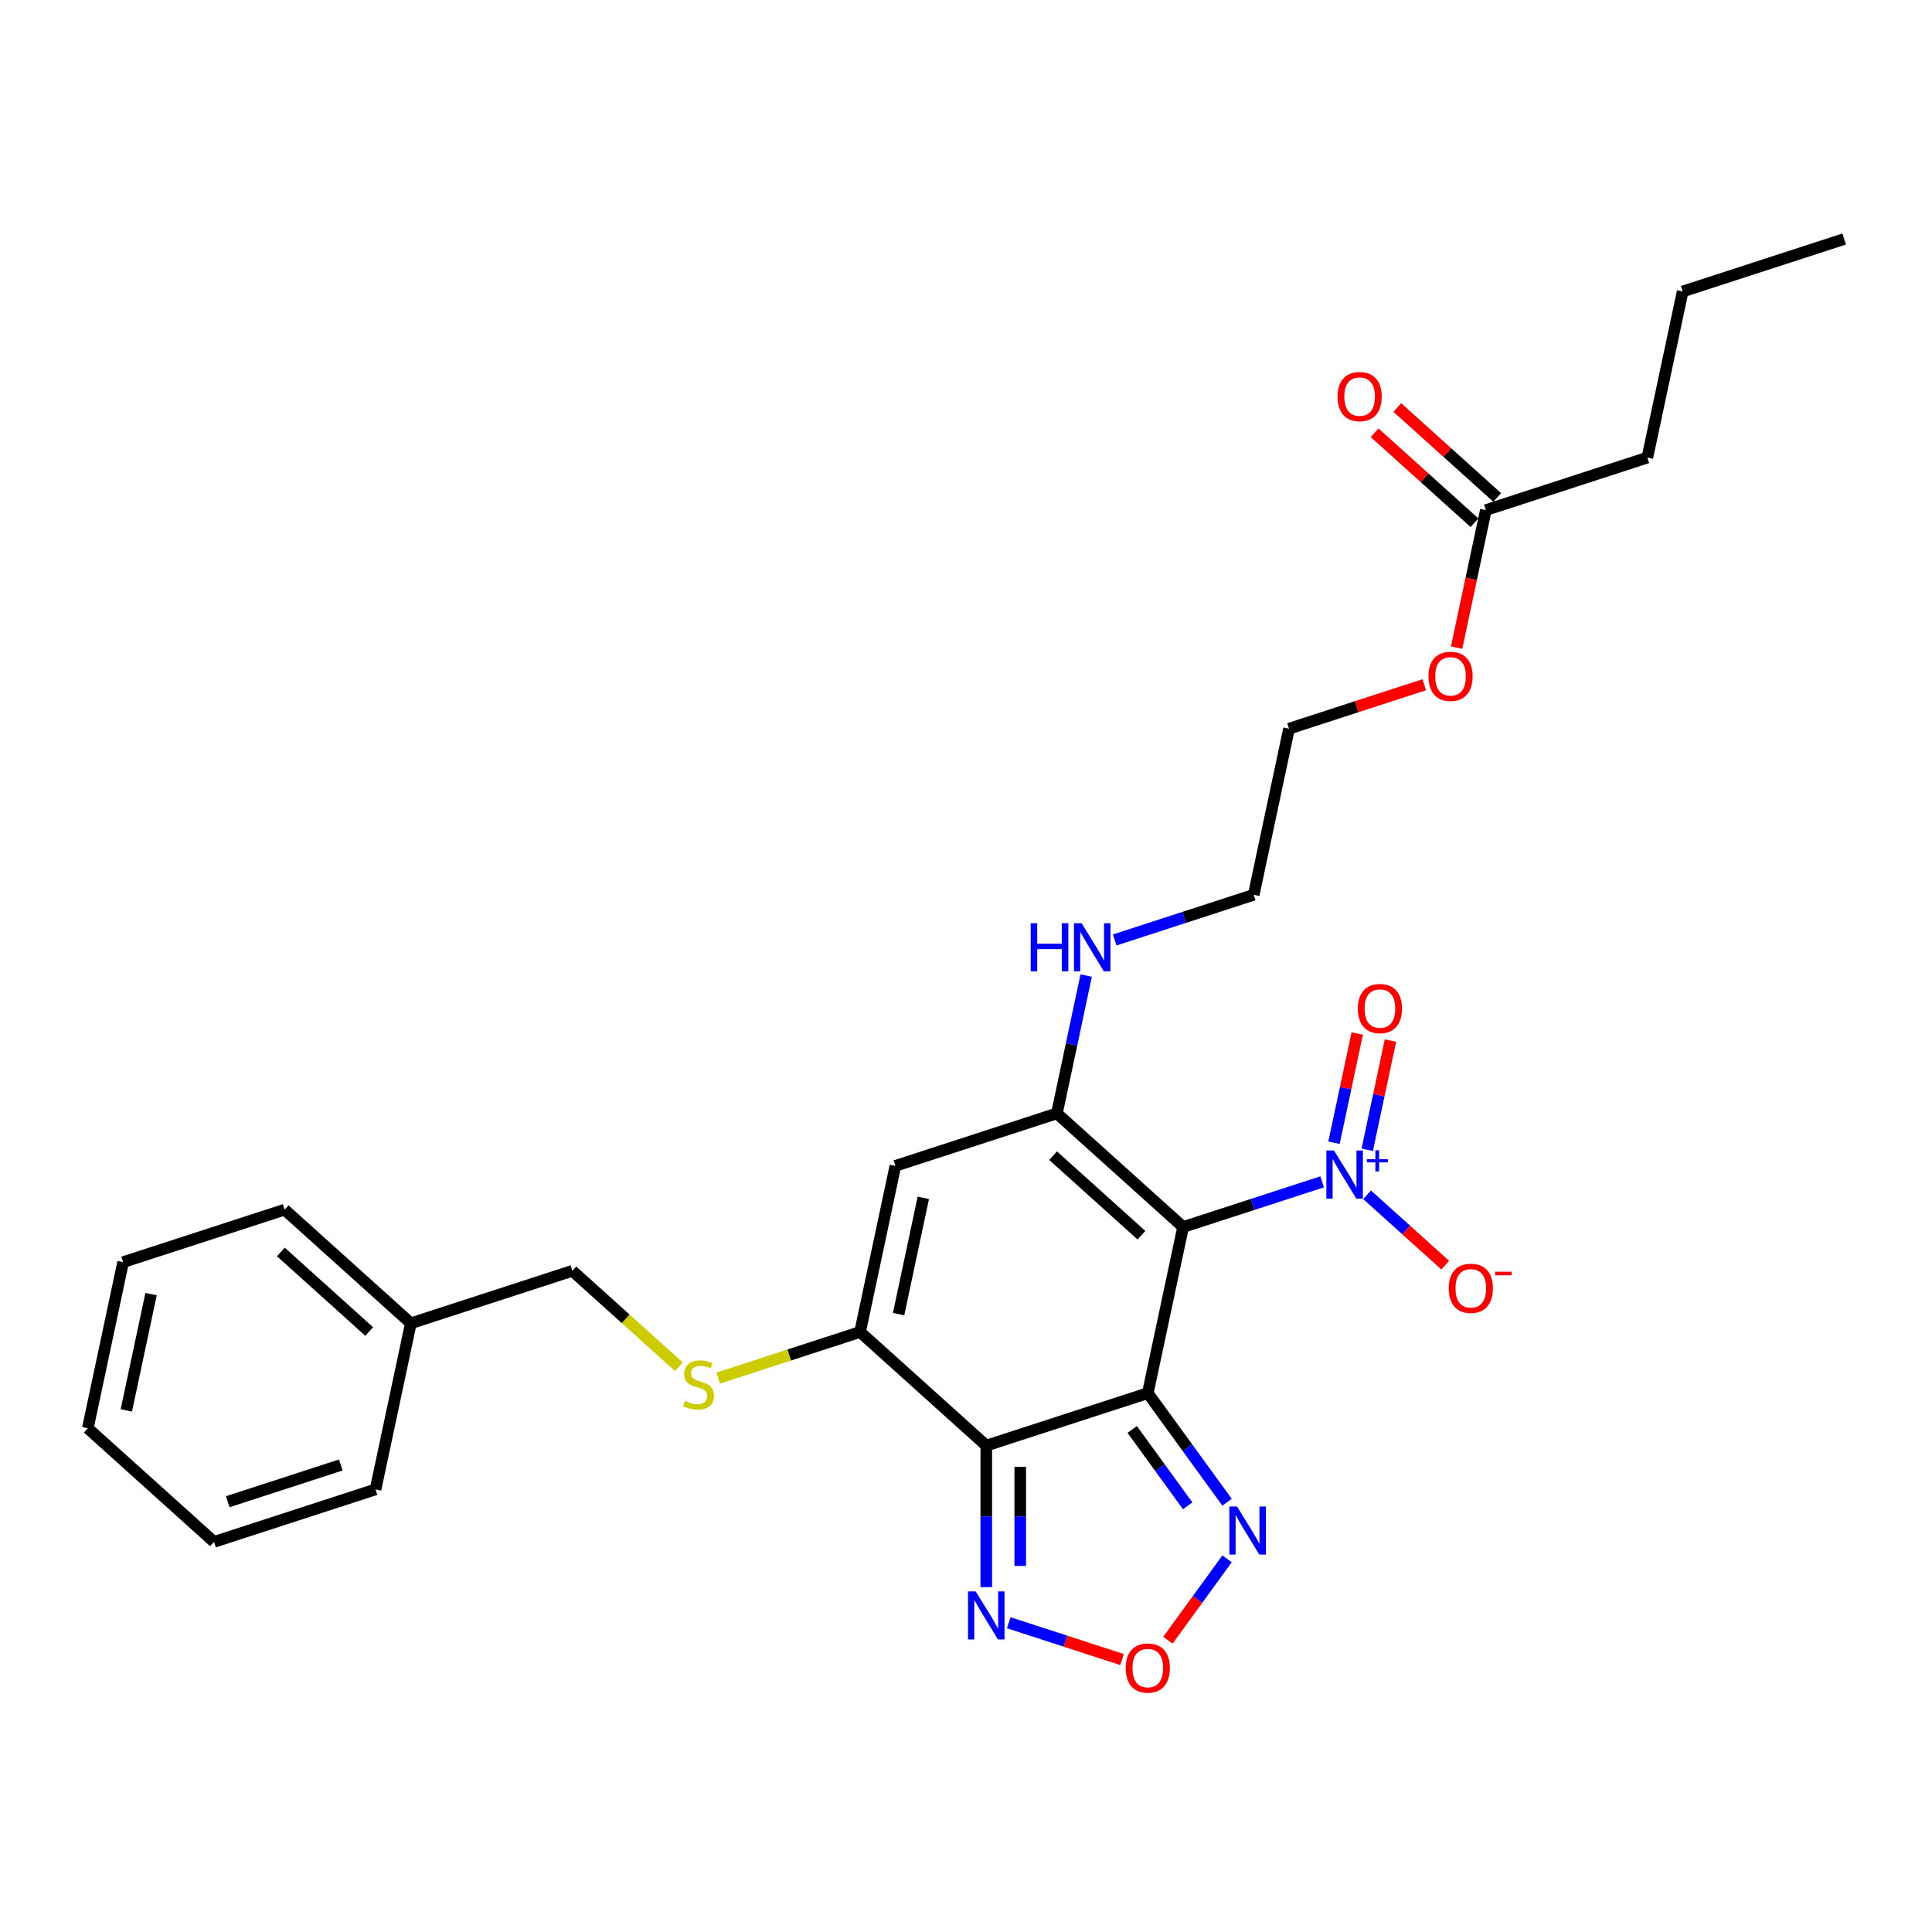<?xml version='1.0' encoding='iso-8859-1'?>
<svg version='1.1' baseProfile='full'
              xmlns='http://www.w3.org/2000/svg'
                      xmlns:rdkit='http://www.rdkit.org/xml'
                      xmlns:xlink='http://www.w3.org/1999/xlink'
                  xml:space='preserve'
width='1000px' height='1000px' viewBox='0 0 1000 1000'>
<!-- END OF HEADER -->
<rect style='opacity:1.0;fill:#FFFFFF;stroke:none' width='1000' height='1000' x='0' y='0'> </rect>
<path class='bond-0' d='M 594.095,721.084 L 612.371,635.104' style='fill:none;fill-rule:evenodd;stroke:#000000;stroke-width:6px;stroke-linecap:butt;stroke-linejoin:miter;stroke-opacity:1' />
<path class='bond-1' d='M 594.095,721.084 L 510.496,748.247' style='fill:none;fill-rule:evenodd;stroke:#000000;stroke-width:6px;stroke-linecap:butt;stroke-linejoin:miter;stroke-opacity:1' />
<path class='bond-6' d='M 594.095,721.084 L 614.609,749.319' style='fill:none;fill-rule:evenodd;stroke:#000000;stroke-width:6px;stroke-linecap:butt;stroke-linejoin:miter;stroke-opacity:1' />
<path class='bond-6' d='M 614.609,749.319 L 635.122,777.553' style='fill:none;fill-rule:evenodd;stroke:#0000FF;stroke-width:6px;stroke-linecap:butt;stroke-linejoin:miter;stroke-opacity:1' />
<path class='bond-6' d='M 586.026,739.888 L 600.386,759.652' style='fill:none;fill-rule:evenodd;stroke:#000000;stroke-width:6px;stroke-linecap:butt;stroke-linejoin:miter;stroke-opacity:1' />
<path class='bond-6' d='M 600.386,759.652 L 614.746,779.416' style='fill:none;fill-rule:evenodd;stroke:#0000FF;stroke-width:6px;stroke-linecap:butt;stroke-linejoin:miter;stroke-opacity:1' />
<path class='bond-2' d='M 612.371,635.104 L 547.048,576.287' style='fill:none;fill-rule:evenodd;stroke:#000000;stroke-width:6px;stroke-linecap:butt;stroke-linejoin:miter;stroke-opacity:1' />
<path class='bond-2' d='M 590.809,639.346 L 545.083,598.174' style='fill:none;fill-rule:evenodd;stroke:#000000;stroke-width:6px;stroke-linecap:butt;stroke-linejoin:miter;stroke-opacity:1' />
<path class='bond-3' d='M 612.371,635.104 L 648.351,623.413' style='fill:none;fill-rule:evenodd;stroke:#000000;stroke-width:6px;stroke-linecap:butt;stroke-linejoin:miter;stroke-opacity:1' />
<path class='bond-3' d='M 648.351,623.413 L 684.331,611.723' style='fill:none;fill-rule:evenodd;stroke:#0000FF;stroke-width:6px;stroke-linecap:butt;stroke-linejoin:miter;stroke-opacity:1' />
<path class='bond-4' d='M 510.496,748.247 L 445.173,689.43' style='fill:none;fill-rule:evenodd;stroke:#000000;stroke-width:6px;stroke-linecap:butt;stroke-linejoin:miter;stroke-opacity:1' />
<path class='bond-7' d='M 510.496,748.247 L 510.496,784.876' style='fill:none;fill-rule:evenodd;stroke:#000000;stroke-width:6px;stroke-linecap:butt;stroke-linejoin:miter;stroke-opacity:1' />
<path class='bond-7' d='M 510.496,784.876 L 510.496,821.504' style='fill:none;fill-rule:evenodd;stroke:#0000FF;stroke-width:6px;stroke-linecap:butt;stroke-linejoin:miter;stroke-opacity:1' />
<path class='bond-7' d='M 528.076,759.236 L 528.076,784.876' style='fill:none;fill-rule:evenodd;stroke:#000000;stroke-width:6px;stroke-linecap:butt;stroke-linejoin:miter;stroke-opacity:1' />
<path class='bond-7' d='M 528.076,784.876 L 528.076,810.515' style='fill:none;fill-rule:evenodd;stroke:#0000FF;stroke-width:6px;stroke-linecap:butt;stroke-linejoin:miter;stroke-opacity:1' />
<path class='bond-13' d='M 547.048,576.287 L 554.629,540.619' style='fill:none;fill-rule:evenodd;stroke:#000000;stroke-width:6px;stroke-linecap:butt;stroke-linejoin:miter;stroke-opacity:1' />
<path class='bond-13' d='M 554.629,540.619 L 562.21,504.951' style='fill:none;fill-rule:evenodd;stroke:#0000FF;stroke-width:6px;stroke-linecap:butt;stroke-linejoin:miter;stroke-opacity:1' />
<path class='bond-29' d='M 547.048,576.287 L 463.449,603.45' style='fill:none;fill-rule:evenodd;stroke:#000000;stroke-width:6px;stroke-linecap:butt;stroke-linejoin:miter;stroke-opacity:1' />
<path class='bond-10' d='M 707.608,618.42 L 727.834,636.632' style='fill:none;fill-rule:evenodd;stroke:#0000FF;stroke-width:6px;stroke-linecap:butt;stroke-linejoin:miter;stroke-opacity:1' />
<path class='bond-10' d='M 727.834,636.632 L 748.06,654.843' style='fill:none;fill-rule:evenodd;stroke:#FF0000;stroke-width:6px;stroke-linecap:butt;stroke-linejoin:miter;stroke-opacity:1' />
<path class='bond-11' d='M 707.68,595.125 L 713.689,566.855' style='fill:none;fill-rule:evenodd;stroke:#0000FF;stroke-width:6px;stroke-linecap:butt;stroke-linejoin:miter;stroke-opacity:1' />
<path class='bond-11' d='M 713.689,566.855 L 719.698,538.586' style='fill:none;fill-rule:evenodd;stroke:#FF0000;stroke-width:6px;stroke-linecap:butt;stroke-linejoin:miter;stroke-opacity:1' />
<path class='bond-11' d='M 690.484,591.469 L 696.493,563.2' style='fill:none;fill-rule:evenodd;stroke:#0000FF;stroke-width:6px;stroke-linecap:butt;stroke-linejoin:miter;stroke-opacity:1' />
<path class='bond-11' d='M 696.493,563.2 L 702.502,534.931' style='fill:none;fill-rule:evenodd;stroke:#FF0000;stroke-width:6px;stroke-linecap:butt;stroke-linejoin:miter;stroke-opacity:1' />
<path class='bond-5' d='M 445.173,689.43 L 463.449,603.45' style='fill:none;fill-rule:evenodd;stroke:#000000;stroke-width:6px;stroke-linecap:butt;stroke-linejoin:miter;stroke-opacity:1' />
<path class='bond-5' d='M 465.11,680.188 L 477.903,620.002' style='fill:none;fill-rule:evenodd;stroke:#000000;stroke-width:6px;stroke-linecap:butt;stroke-linejoin:miter;stroke-opacity:1' />
<path class='bond-9' d='M 445.173,689.43 L 408.463,701.358' style='fill:none;fill-rule:evenodd;stroke:#000000;stroke-width:6px;stroke-linecap:butt;stroke-linejoin:miter;stroke-opacity:1' />
<path class='bond-9' d='M 408.463,701.358 L 371.753,713.286' style='fill:none;fill-rule:evenodd;stroke:#CCCC00;stroke-width:6px;stroke-linecap:butt;stroke-linejoin:miter;stroke-opacity:1' />
<path class='bond-8' d='M 635.122,806.842 L 619.815,827.91' style='fill:none;fill-rule:evenodd;stroke:#0000FF;stroke-width:6px;stroke-linecap:butt;stroke-linejoin:miter;stroke-opacity:1' />
<path class='bond-8' d='M 619.815,827.91 L 604.508,848.979' style='fill:none;fill-rule:evenodd;stroke:#FF0000;stroke-width:6px;stroke-linecap:butt;stroke-linejoin:miter;stroke-opacity:1' />
<path class='bond-28' d='M 522.134,839.93 L 551.455,849.457' style='fill:none;fill-rule:evenodd;stroke:#0000FF;stroke-width:6px;stroke-linecap:butt;stroke-linejoin:miter;stroke-opacity:1' />
<path class='bond-28' d='M 551.455,849.457 L 580.776,858.984' style='fill:none;fill-rule:evenodd;stroke:#FF0000;stroke-width:6px;stroke-linecap:butt;stroke-linejoin:miter;stroke-opacity:1' />
<path class='bond-15' d='M 351.395,707.428 L 323.823,682.602' style='fill:none;fill-rule:evenodd;stroke:#CCCC00;stroke-width:6px;stroke-linecap:butt;stroke-linejoin:miter;stroke-opacity:1' />
<path class='bond-15' d='M 323.823,682.602 L 296.251,657.776' style='fill:none;fill-rule:evenodd;stroke:#000000;stroke-width:6px;stroke-linecap:butt;stroke-linejoin:miter;stroke-opacity:1' />
<path class='bond-12' d='M 769.072,264.021 L 761.506,299.618' style='fill:none;fill-rule:evenodd;stroke:#000000;stroke-width:6px;stroke-linecap:butt;stroke-linejoin:miter;stroke-opacity:1' />
<path class='bond-12' d='M 761.506,299.618 L 753.939,335.216' style='fill:none;fill-rule:evenodd;stroke:#FF0000;stroke-width:6px;stroke-linecap:butt;stroke-linejoin:miter;stroke-opacity:1' />
<path class='bond-14' d='M 774.954,257.488 L 749.105,234.214' style='fill:none;fill-rule:evenodd;stroke:#000000;stroke-width:6px;stroke-linecap:butt;stroke-linejoin:miter;stroke-opacity:1' />
<path class='bond-14' d='M 749.105,234.214 L 723.255,210.939' style='fill:none;fill-rule:evenodd;stroke:#FF0000;stroke-width:6px;stroke-linecap:butt;stroke-linejoin:miter;stroke-opacity:1' />
<path class='bond-14' d='M 763.19,270.553 L 737.341,247.278' style='fill:none;fill-rule:evenodd;stroke:#000000;stroke-width:6px;stroke-linecap:butt;stroke-linejoin:miter;stroke-opacity:1' />
<path class='bond-14' d='M 737.341,247.278 L 711.492,224.003' style='fill:none;fill-rule:evenodd;stroke:#FF0000;stroke-width:6px;stroke-linecap:butt;stroke-linejoin:miter;stroke-opacity:1' />
<path class='bond-18' d='M 769.072,264.021 L 852.671,236.858' style='fill:none;fill-rule:evenodd;stroke:#000000;stroke-width:6px;stroke-linecap:butt;stroke-linejoin:miter;stroke-opacity:1' />
<path class='bond-19' d='M 576.961,486.525 L 612.942,474.835' style='fill:none;fill-rule:evenodd;stroke:#0000FF;stroke-width:6px;stroke-linecap:butt;stroke-linejoin:miter;stroke-opacity:1' />
<path class='bond-19' d='M 612.942,474.835 L 648.922,463.144' style='fill:none;fill-rule:evenodd;stroke:#000000;stroke-width:6px;stroke-linecap:butt;stroke-linejoin:miter;stroke-opacity:1' />
<path class='bond-17' d='M 296.251,657.776 L 212.652,684.939' style='fill:none;fill-rule:evenodd;stroke:#000000;stroke-width:6px;stroke-linecap:butt;stroke-linejoin:miter;stroke-opacity:1' />
<path class='bond-16' d='M 737.172,354.428 L 702.185,365.796' style='fill:none;fill-rule:evenodd;stroke:#FF0000;stroke-width:6px;stroke-linecap:butt;stroke-linejoin:miter;stroke-opacity:1' />
<path class='bond-16' d='M 702.185,365.796 L 667.198,377.164' style='fill:none;fill-rule:evenodd;stroke:#000000;stroke-width:6px;stroke-linecap:butt;stroke-linejoin:miter;stroke-opacity:1' />
<path class='bond-21' d='M 212.652,684.939 L 147.329,626.121' style='fill:none;fill-rule:evenodd;stroke:#000000;stroke-width:6px;stroke-linecap:butt;stroke-linejoin:miter;stroke-opacity:1' />
<path class='bond-21' d='M 191.09,689.181 L 145.364,648.009' style='fill:none;fill-rule:evenodd;stroke:#000000;stroke-width:6px;stroke-linecap:butt;stroke-linejoin:miter;stroke-opacity:1' />
<path class='bond-22' d='M 212.652,684.939 L 194.377,770.919' style='fill:none;fill-rule:evenodd;stroke:#000000;stroke-width:6px;stroke-linecap:butt;stroke-linejoin:miter;stroke-opacity:1' />
<path class='bond-23' d='M 852.671,236.858 L 870.947,150.878' style='fill:none;fill-rule:evenodd;stroke:#000000;stroke-width:6px;stroke-linecap:butt;stroke-linejoin:miter;stroke-opacity:1' />
<path class='bond-20' d='M 648.922,463.144 L 667.198,377.164' style='fill:none;fill-rule:evenodd;stroke:#000000;stroke-width:6px;stroke-linecap:butt;stroke-linejoin:miter;stroke-opacity:1' />
<path class='bond-26' d='M 147.329,626.121 L 63.73,653.284' style='fill:none;fill-rule:evenodd;stroke:#000000;stroke-width:6px;stroke-linecap:butt;stroke-linejoin:miter;stroke-opacity:1' />
<path class='bond-25' d='M 194.377,770.919 L 110.778,798.082' style='fill:none;fill-rule:evenodd;stroke:#000000;stroke-width:6px;stroke-linecap:butt;stroke-linejoin:miter;stroke-opacity:1' />
<path class='bond-25' d='M 176.404,758.273 L 117.885,777.287' style='fill:none;fill-rule:evenodd;stroke:#000000;stroke-width:6px;stroke-linecap:butt;stroke-linejoin:miter;stroke-opacity:1' />
<path class='bond-24' d='M 870.947,150.878 L 954.545,123.715' style='fill:none;fill-rule:evenodd;stroke:#000000;stroke-width:6px;stroke-linecap:butt;stroke-linejoin:miter;stroke-opacity:1' />
<path class='bond-27' d='M 110.778,798.082 L 45.455,739.264' style='fill:none;fill-rule:evenodd;stroke:#000000;stroke-width:6px;stroke-linecap:butt;stroke-linejoin:miter;stroke-opacity:1' />
<path class='bond-30' d='M 63.73,653.284 L 45.455,739.264' style='fill:none;fill-rule:evenodd;stroke:#000000;stroke-width:6px;stroke-linecap:butt;stroke-linejoin:miter;stroke-opacity:1' />
<path class='bond-30' d='M 78.185,669.836 L 65.392,730.022' style='fill:none;fill-rule:evenodd;stroke:#000000;stroke-width:6px;stroke-linecap:butt;stroke-linejoin:miter;stroke-opacity:1' />
<path  class='atom-4' d='M 690.467 595.494
L 698.624 608.68
Q 699.433 609.981, 700.734 612.336
Q 702.035 614.692, 702.105 614.833
L 702.105 595.494
L 705.41 595.494
L 705.41 620.388
L 702 620.388
L 693.245 605.972
Q 692.225 604.285, 691.135 602.351
Q 690.08 600.417, 689.764 599.819
L 689.764 620.388
L 686.529 620.388
L 686.529 595.494
L 690.467 595.494
' fill='#0000FF'/>
<path  class='atom-4' d='M 707.499 599.982
L 711.885 599.982
L 711.885 595.364
L 713.834 595.364
L 713.834 599.982
L 718.336 599.982
L 718.336 601.652
L 713.834 601.652
L 713.834 606.294
L 711.885 606.294
L 711.885 601.652
L 707.499 601.652
L 707.499 599.982
' fill='#0000FF'/>
<path  class='atom-7' d='M 640.259 779.751
L 648.417 792.936
Q 649.225 794.237, 650.526 796.593
Q 651.827 798.949, 651.897 799.089
L 651.897 779.751
L 655.203 779.751
L 655.203 804.645
L 651.792 804.645
L 643.037 790.229
Q 642.017 788.541, 640.927 786.607
Q 639.873 784.673, 639.556 784.076
L 639.556 804.645
L 636.321 804.645
L 636.321 779.751
L 640.259 779.751
' fill='#0000FF'/>
<path  class='atom-8' d='M 504.994 823.701
L 513.151 836.887
Q 513.96 838.188, 515.26 840.543
Q 516.561 842.899, 516.632 843.04
L 516.632 823.701
L 519.937 823.701
L 519.937 848.595
L 516.526 848.595
L 507.771 834.179
Q 506.752 832.492, 505.662 830.558
Q 504.607 828.624, 504.29 828.026
L 504.29 848.595
L 501.056 848.595
L 501.056 823.701
L 504.994 823.701
' fill='#0000FF'/>
<path  class='atom-9' d='M 582.668 863.381
Q 582.668 857.404, 585.621 854.064
Q 588.575 850.724, 594.095 850.724
Q 599.615 850.724, 602.569 854.064
Q 605.522 857.404, 605.522 863.381
Q 605.522 869.429, 602.534 872.875
Q 599.545 876.285, 594.095 876.285
Q 588.61 876.285, 585.621 872.875
Q 582.668 869.464, 582.668 863.381
M 594.095 873.473
Q 597.892 873.473, 599.932 870.941
Q 602.006 868.374, 602.006 863.381
Q 602.006 858.494, 599.932 856.033
Q 597.892 853.537, 594.095 853.537
Q 590.298 853.537, 588.223 855.998
Q 586.184 858.459, 586.184 863.381
Q 586.184 868.409, 588.223 870.941
Q 590.298 873.473, 594.095 873.473
' fill='#FF0000'/>
<path  class='atom-10' d='M 354.542 725.137
Q 354.823 725.242, 355.984 725.735
Q 357.144 726.227, 358.41 726.543
Q 359.711 726.825, 360.976 726.825
Q 363.332 726.825, 364.703 725.699
Q 366.075 724.539, 366.075 722.535
Q 366.075 721.164, 365.372 720.32
Q 364.703 719.476, 363.649 719.019
Q 362.594 718.562, 360.836 718.034
Q 358.621 717.366, 357.285 716.734
Q 355.984 716.101, 355.034 714.765
Q 354.12 713.428, 354.12 711.178
Q 354.12 708.049, 356.23 706.115
Q 358.375 704.181, 362.594 704.181
Q 365.477 704.181, 368.747 705.553
L 367.938 708.26
Q 364.95 707.029, 362.699 707.029
Q 360.273 707.029, 358.937 708.049
Q 357.601 709.033, 357.636 710.756
Q 357.636 712.092, 358.304 712.901
Q 359.008 713.71, 359.992 714.167
Q 361.012 714.624, 362.699 715.151
Q 364.95 715.855, 366.286 716.558
Q 367.622 717.261, 368.571 718.703
Q 369.556 720.109, 369.556 722.535
Q 369.556 725.981, 367.235 727.844
Q 364.95 729.673, 361.117 729.673
Q 358.902 729.673, 357.214 729.18
Q 355.562 728.723, 353.593 727.915
L 354.542 725.137
' fill='#CCCC00'/>
<path  class='atom-11' d='M 749.866 666.829
Q 749.866 660.852, 752.819 657.511
Q 755.773 654.171, 761.293 654.171
Q 766.813 654.171, 769.766 657.511
Q 772.72 660.852, 772.72 666.829
Q 772.72 672.876, 769.731 676.322
Q 766.743 679.733, 761.293 679.733
Q 755.808 679.733, 752.819 676.322
Q 749.866 672.912, 749.866 666.829
M 761.293 676.92
Q 765.09 676.92, 767.129 674.388
Q 769.204 671.822, 769.204 666.829
Q 769.204 661.942, 767.129 659.48
Q 765.09 656.984, 761.293 656.984
Q 757.495 656.984, 755.421 659.445
Q 753.382 661.906, 753.382 666.829
Q 753.382 671.857, 755.421 674.388
Q 757.495 676.92, 761.293 676.92
' fill='#FF0000'/>
<path  class='atom-11' d='M 773.88 658.234
L 782.397 658.234
L 782.397 660.091
L 773.88 660.091
L 773.88 658.234
' fill='#FF0000'/>
<path  class='atom-12' d='M 702.818 522.031
Q 702.818 516.054, 705.772 512.714
Q 708.725 509.374, 714.245 509.374
Q 719.765 509.374, 722.719 512.714
Q 725.672 516.054, 725.672 522.031
Q 725.672 528.079, 722.684 531.525
Q 719.695 534.935, 714.245 534.935
Q 708.76 534.935, 705.772 531.525
Q 702.818 528.114, 702.818 522.031
M 714.245 532.122
Q 718.043 532.122, 720.082 529.591
Q 722.156 527.024, 722.156 522.031
Q 722.156 517.144, 720.082 514.683
Q 718.043 512.187, 714.245 512.187
Q 710.448 512.187, 708.373 514.648
Q 706.334 517.109, 706.334 522.031
Q 706.334 527.059, 708.373 529.591
Q 710.448 532.122, 714.245 532.122
' fill='#FF0000'/>
<path  class='atom-14' d='M 533.485 477.86
L 536.861 477.86
L 536.861 488.443
L 549.589 488.443
L 549.589 477.86
L 552.964 477.86
L 552.964 502.754
L 549.589 502.754
L 549.589 491.256
L 536.861 491.256
L 536.861 502.754
L 533.485 502.754
L 533.485 477.86
' fill='#0000FF'/>
<path  class='atom-14' d='M 559.821 477.86
L 567.978 491.045
Q 568.786 492.346, 570.087 494.702
Q 571.388 497.058, 571.459 497.198
L 571.459 477.86
L 574.764 477.86
L 574.764 502.754
L 571.353 502.754
L 562.598 488.338
Q 561.579 486.65, 560.489 484.716
Q 559.434 482.782, 559.117 482.185
L 559.117 502.754
L 555.883 502.754
L 555.883 477.86
L 559.821 477.86
' fill='#0000FF'/>
<path  class='atom-15' d='M 692.322 205.274
Q 692.322 199.296, 695.275 195.956
Q 698.229 192.616, 703.749 192.616
Q 709.269 192.616, 712.223 195.956
Q 715.176 199.296, 715.176 205.274
Q 715.176 211.321, 712.187 214.767
Q 709.199 218.178, 703.749 218.178
Q 698.264 218.178, 695.275 214.767
Q 692.322 211.356, 692.322 205.274
M 703.749 215.365
Q 707.546 215.365, 709.586 212.833
Q 711.66 210.266, 711.66 205.274
Q 711.66 200.386, 709.586 197.925
Q 707.546 195.429, 703.749 195.429
Q 699.952 195.429, 697.877 197.89
Q 695.838 200.351, 695.838 205.274
Q 695.838 210.302, 697.877 212.833
Q 699.952 215.365, 703.749 215.365
' fill='#FF0000'/>
<path  class='atom-17' d='M 739.369 350.071
Q 739.369 344.094, 742.323 340.754
Q 745.276 337.413, 750.796 337.413
Q 756.317 337.413, 759.27 340.754
Q 762.224 344.094, 762.224 350.071
Q 762.224 356.119, 759.235 359.564
Q 756.246 362.975, 750.796 362.975
Q 745.311 362.975, 742.323 359.564
Q 739.369 356.154, 739.369 350.071
M 750.796 360.162
Q 754.594 360.162, 756.633 357.631
Q 758.708 355.064, 758.708 350.071
Q 758.708 345.184, 756.633 342.723
Q 754.594 340.226, 750.796 340.226
Q 746.999 340.226, 744.925 342.687
Q 742.885 345.149, 742.885 350.071
Q 742.885 355.099, 744.925 357.631
Q 746.999 360.162, 750.796 360.162
' fill='#FF0000'/>
</svg>
